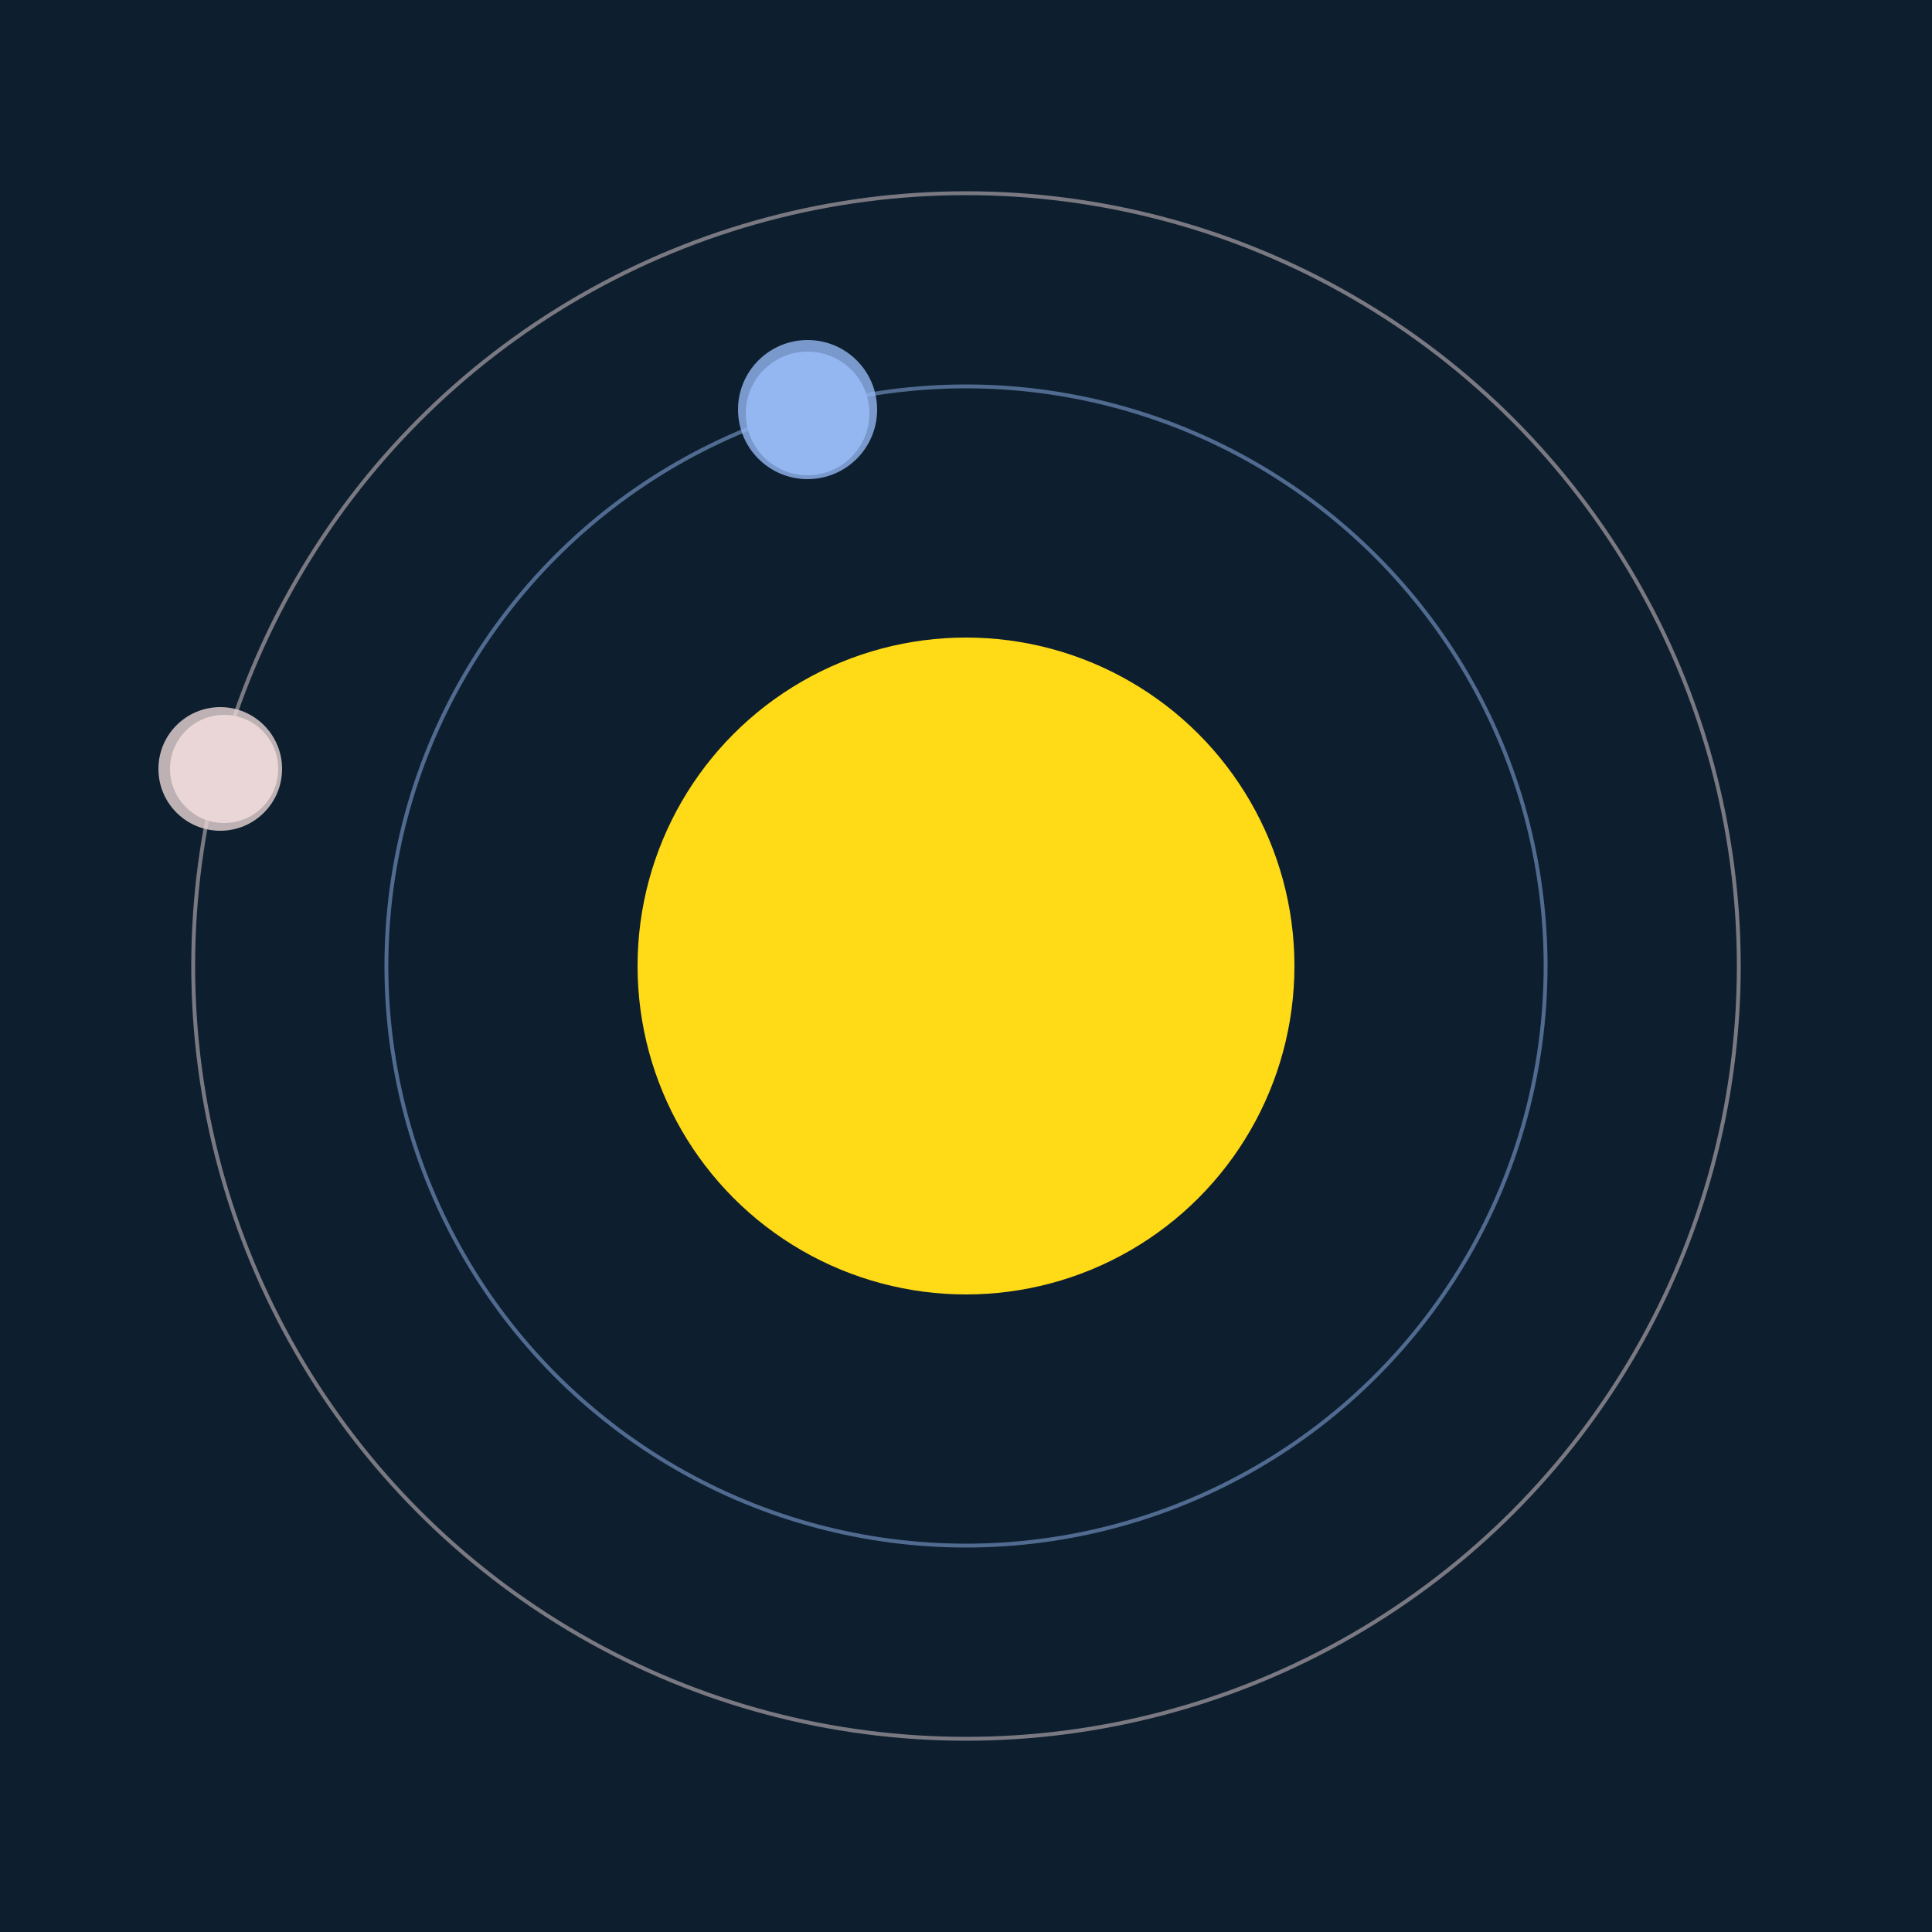 <svg width="500" height="500" viewBox="0 0 500 500" xmlns="http://www.w3.org/2000/svg"><rect width="500" height="500" fill="#0D1F2F"></rect><circle cx="250" cy="250" r="85" fill="#FFDA17"/><circle cx="250" cy="250" r="150" fill="none" stroke="rgba(148,183,242,0.5)"/><g><circle cx="209" cy="107" r="16" fill="rgb(148,183,242)"/><circle cx="209" cy="106" r="18" fill-opacity="0.8" fill="rgb(148,183,242)"/><animateTransform attributeName="transform" type="rotate" from="0 250 250" to="360 250 250" dur="14s" repeatCount="indefinite"></animateTransform></g><circle cx="250" cy="250" r="200" fill="none" stroke="rgba(233,213,214,0.5)"/><g><circle cx="58" cy="199" r="14" fill="rgb(233,213,214)"/><circle cx="57" cy="199" r="16" fill-opacity="0.8" fill="rgb(233,213,214)"/><animateTransform attributeName="transform" type="rotate" from="0 250 250" to="360 250 250" dur="12s" repeatCount="indefinite"></animateTransform></g></svg>